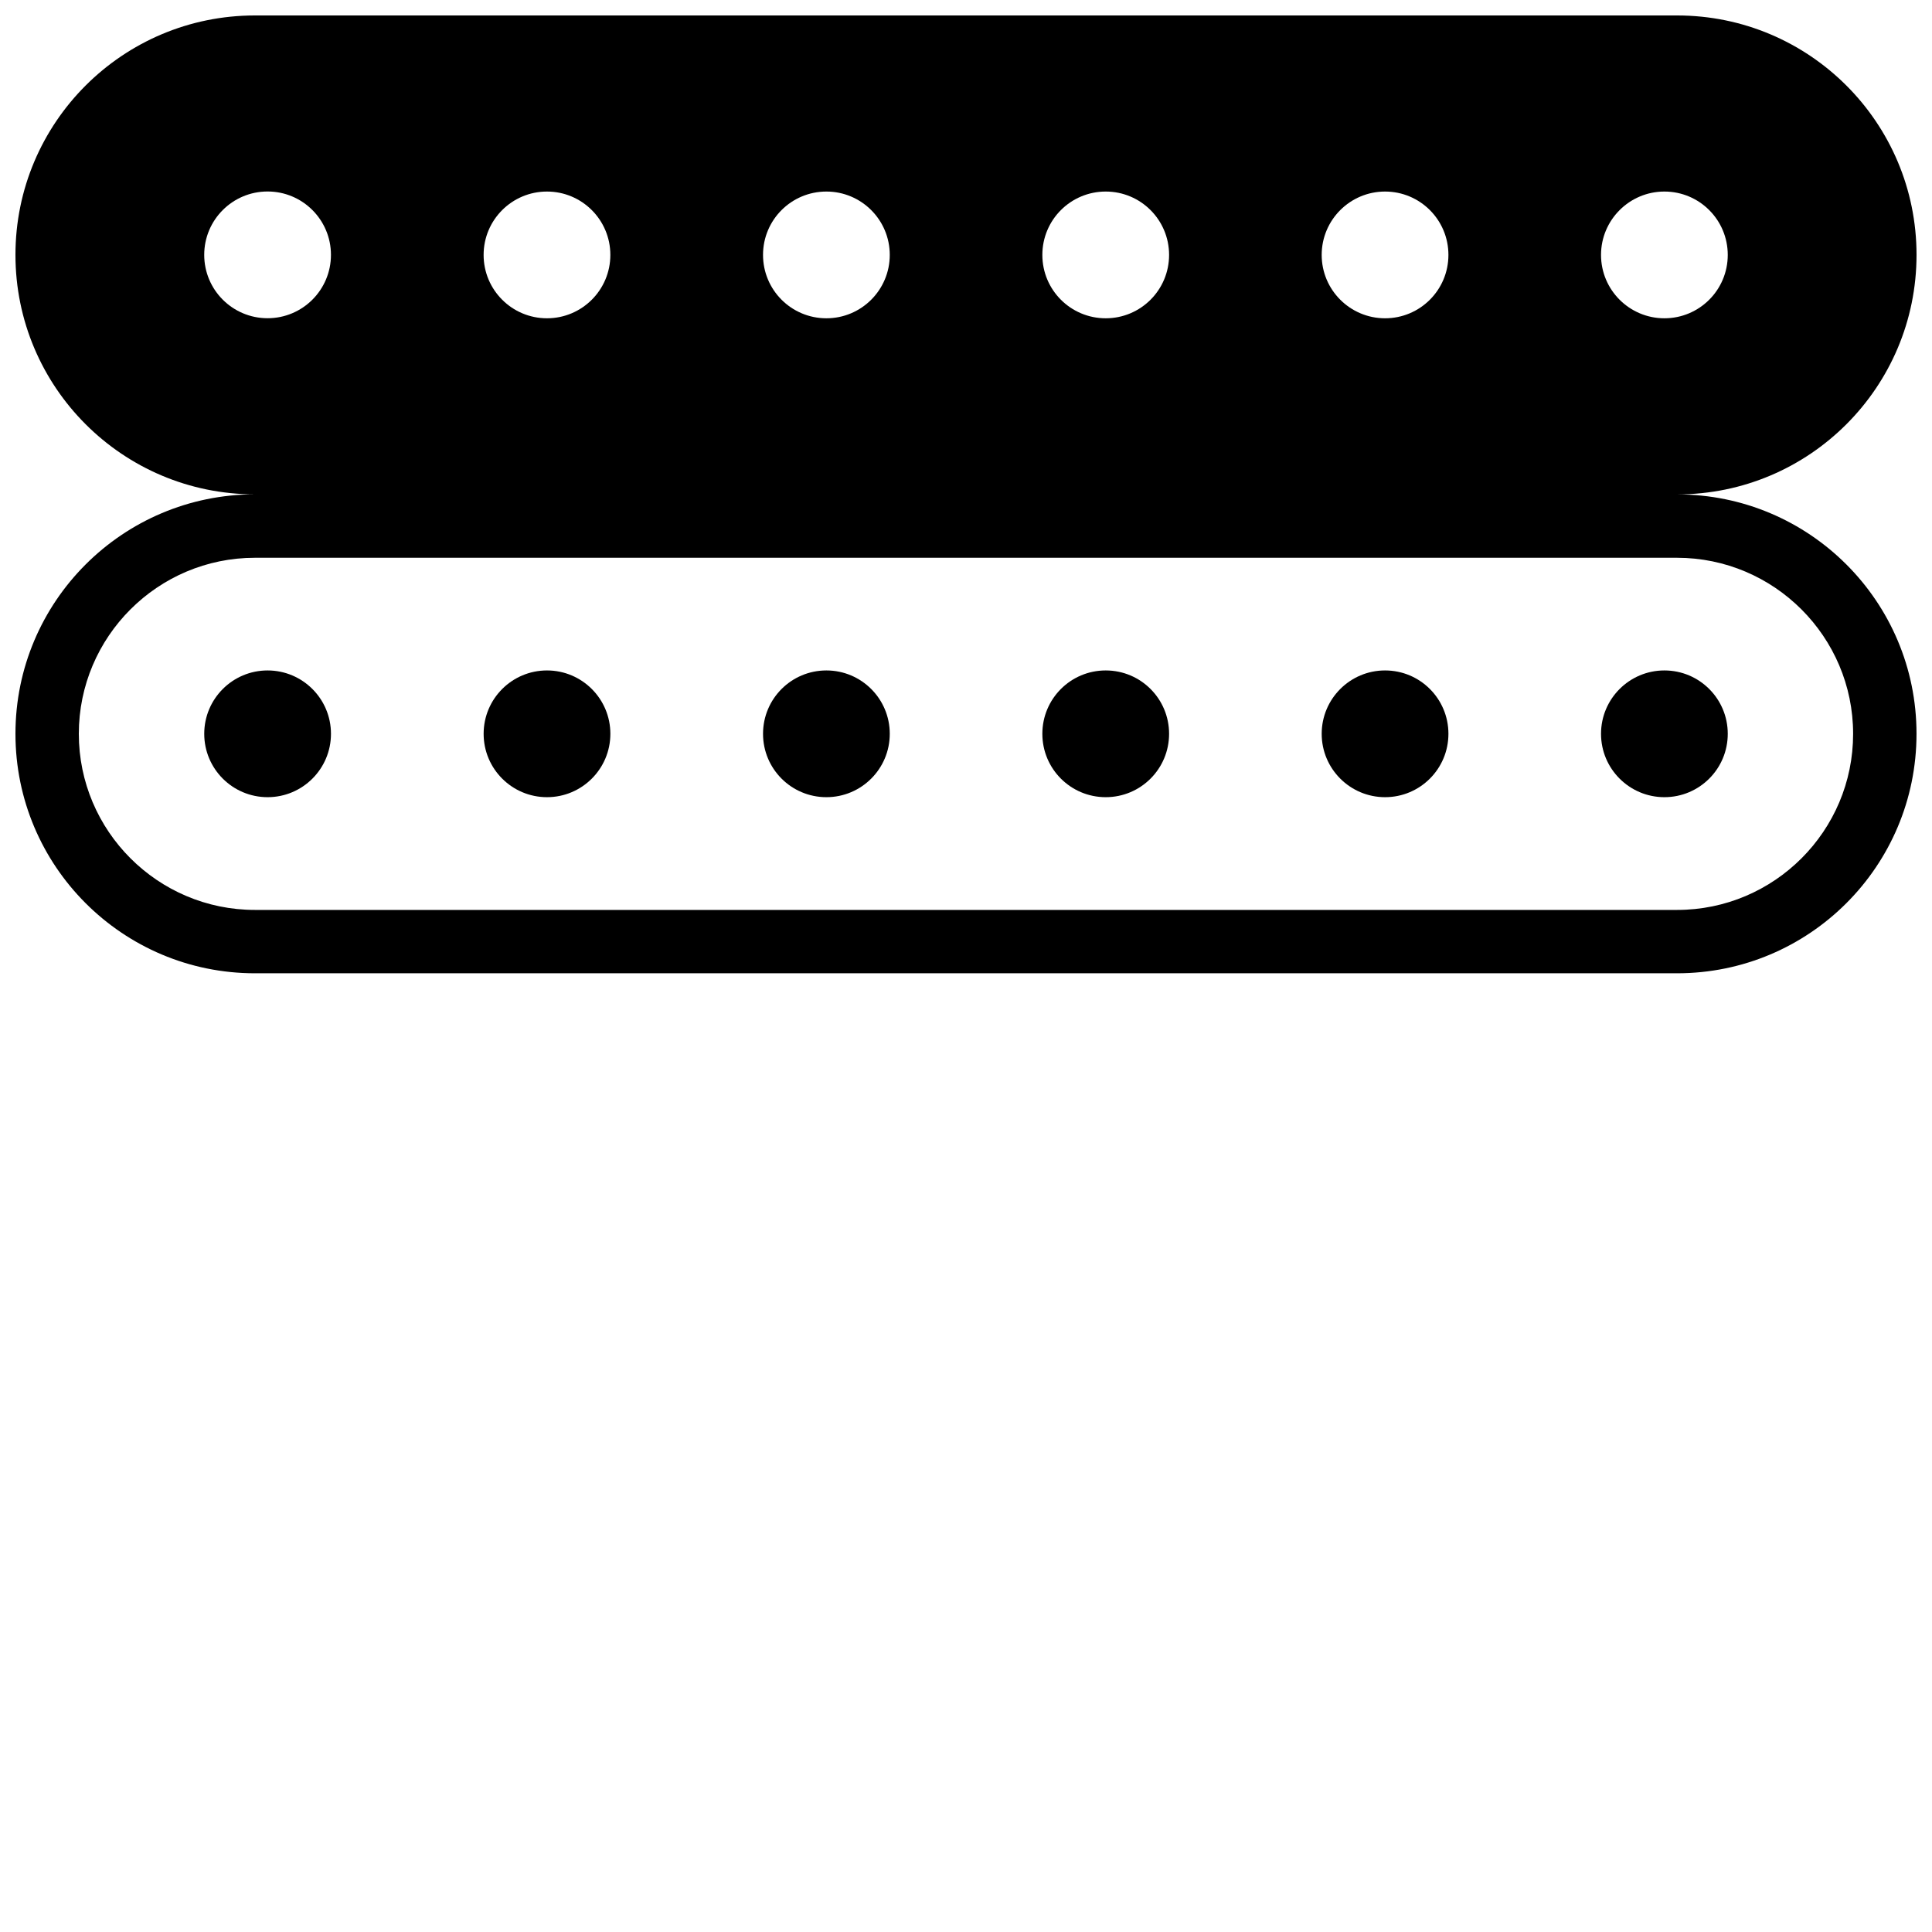 <?xml version="1.0" encoding="UTF-8"?>
<!-- Uploaded to: SVG Repo, www.svgrepo.com, Generator: SVG Repo Mixer Tools -->
<svg width="800px" height="800px" version="1.1" viewBox="144 144 512 512" xmlns="http://www.w3.org/2000/svg">
 <defs>
  <clipPath id="a">
   <path d="m148.09 148.09h503.81v253.91h-503.81z"/>
  </clipPath>
 </defs>
 <g clip-path="url(#a)">
  <path d="m588.44 275.02c35.062 0 63.461-28.414 63.461-63.48 0-35.047-28.398-63.445-63.461-63.445h-376.88c-35.051 0-63.465 28.398-63.465 63.445 0 35.066 28.414 63.465 63.465 63.465-35.051 0.016-63.465 28.414-63.465 63.461 0 35.066 28.414 63.465 63.465 63.465h376.87c35.066 0 63.465-28.398 63.465-63.465 0.012-35.047-28.387-63.445-63.449-63.445zm-3.359-80.258c9.285 0 16.793 7.508 16.793 16.793 0 9.285-7.508 16.793-16.793 16.793-9.254 0-16.793-7.508-16.793-16.793 0-9.285 7.555-16.793 16.793-16.793zm-74.027 0c9.285 0 16.793 7.508 16.793 16.793 0 9.285-7.508 16.793-16.793 16.793-9.254 0-16.793-7.508-16.793-16.793 0-9.285 7.539-16.793 16.793-16.793zm-74.027 0c9.285 0 16.793 7.508 16.793 16.793 0 9.285-7.508 16.793-16.793 16.793s-16.793-7.508-16.793-16.793c0-9.285 7.508-16.793 16.793-16.793zm-74.023 0c9.27 0 16.793 7.508 16.793 16.793 0 9.285-7.523 16.793-16.793 16.793-9.285 0-16.793-7.508-16.793-16.793-0.004-9.285 7.504-16.793 16.793-16.793zm-74.047 0c9.27 0 16.793 7.508 16.793 16.793 0 9.285-7.523 16.793-16.793 16.793s-16.793-7.508-16.793-16.793c0-9.285 7.523-16.793 16.793-16.793zm-90.836 16.777c0-9.285 7.523-16.793 16.793-16.793 9.27 0 16.793 7.508 16.793 16.793 0 9.285-7.523 16.793-16.793 16.793-9.27 0-16.793-7.504-16.793-16.793zm390.32 173.6h-376.88c-25.73 0-46.672-20.926-46.672-46.672 0-25.727 20.941-46.652 46.668-46.652h376.87c25.727 0 46.668 20.941 46.668 46.652 0.02 25.746-20.922 46.672-46.648 46.672zm-356.73-46.672c0 9.285-7.523 16.793-16.793 16.793s-16.793-7.508-16.793-16.793 7.523-16.793 16.793-16.793 16.793 7.508 16.793 16.793zm74.043 0c0 9.285-7.523 16.793-16.793 16.793-9.27 0-16.793-7.508-16.793-16.793s7.523-16.793 16.793-16.793c9.27 0 16.793 7.508 16.793 16.793zm74.043 0c0 9.285-7.523 16.793-16.793 16.793-9.285 0-16.793-7.508-16.793-16.793s7.508-16.793 16.793-16.793c9.27 0 16.793 7.508 16.793 16.793zm74.023 0c0 9.285-7.508 16.793-16.793 16.793s-16.793-7.508-16.793-16.793 7.508-16.793 16.793-16.793c9.289 0 16.793 7.508 16.793 16.793zm74.027 0c0 9.285-7.508 16.793-16.793 16.793-9.254 0-16.793-7.508-16.793-16.793s7.539-16.793 16.793-16.793c9.289 0 16.793 7.508 16.793 16.793zm74.027 0c0 9.285-7.508 16.793-16.793 16.793-9.254 0-16.793-7.508-16.793-16.793s7.539-16.793 16.793-16.793c9.285 0 16.793 7.508 16.793 16.793z"/>
 </g>
</svg>